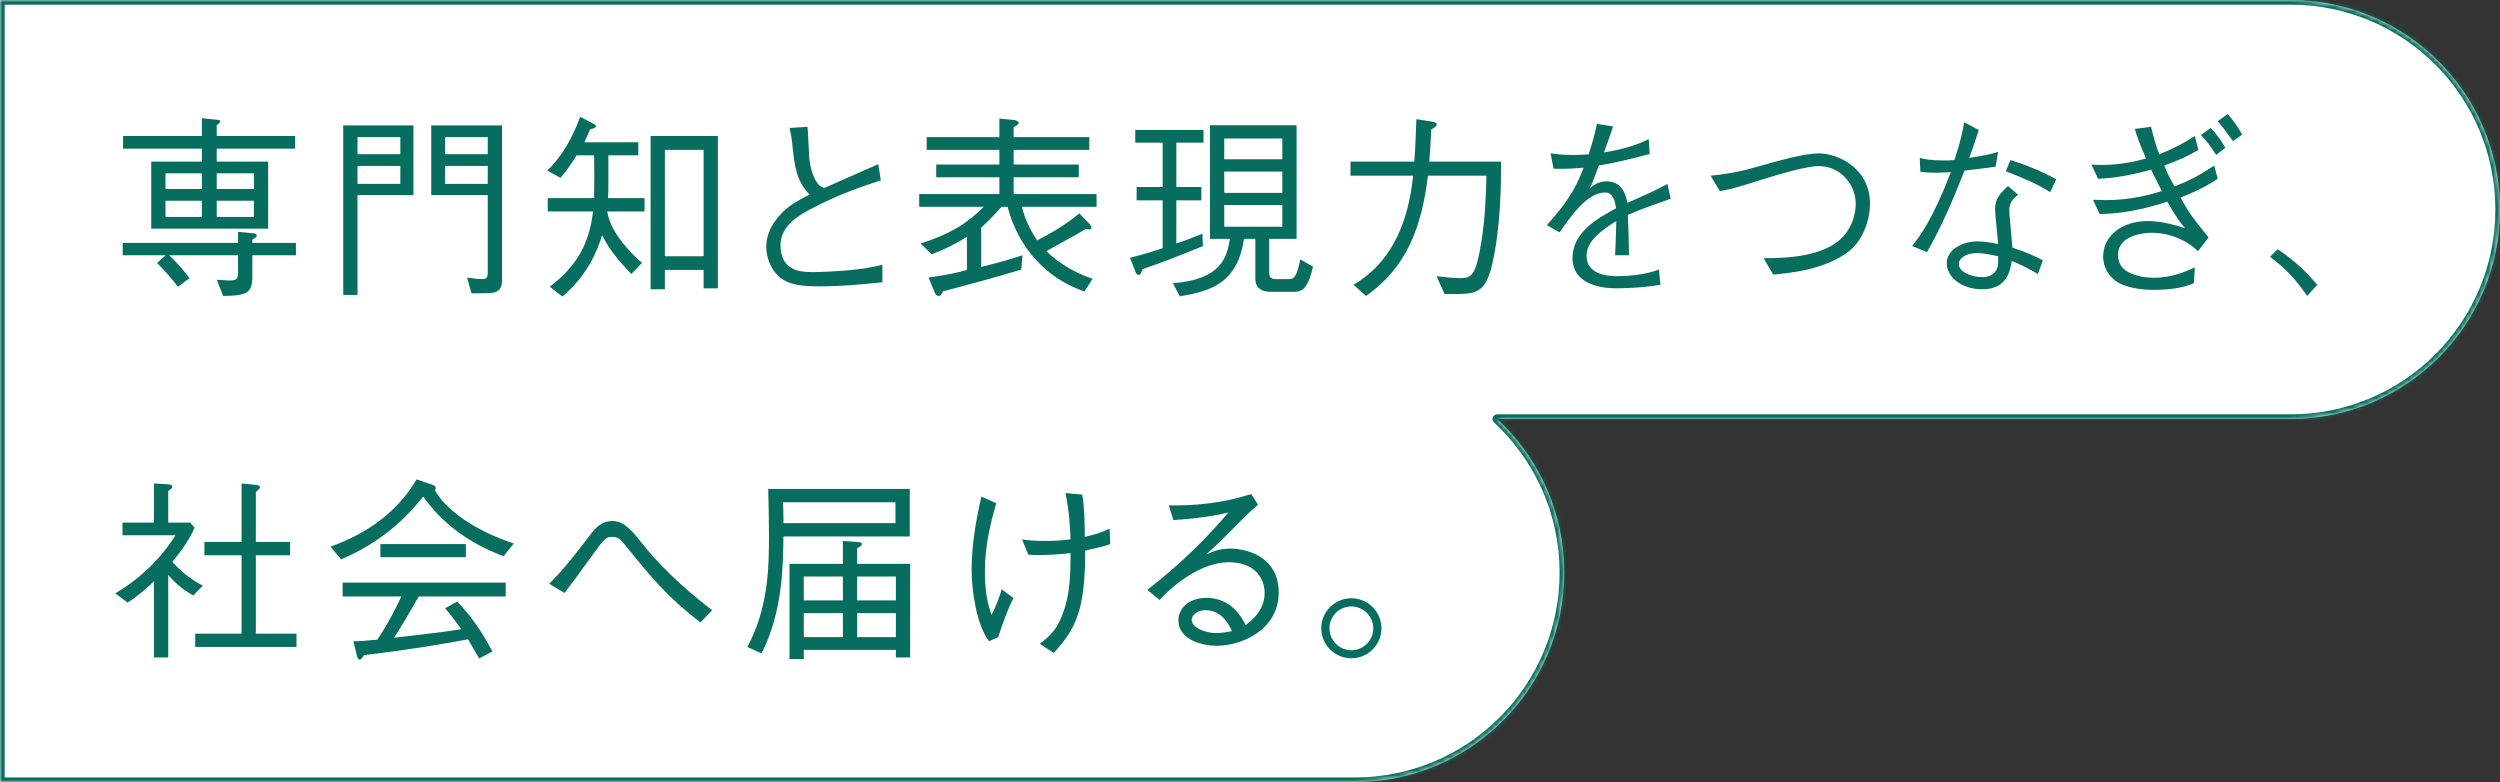 <svg width="537" height="168" viewBox="0 0 537 168" fill="none" xmlns="http://www.w3.org/2000/svg">
<rect x="0" y="0" width="537" height="168" fill="#333333" stroke="none"/>
<path d="M0 0H492C516.853 0 537 20.147 537 45C537 69.853 516.853 90 492 90H0V0Z" fill="white"/>
<path d="M43.362 29.21V25.388L46.596 25.724C46.932 25.766 47.31 25.808 47.31 26.06C47.31 26.27 47.142 26.48 46.554 26.9V29.21H63.396V31.94H46.554V34.712H57.6V49.118H32.484V34.712H43.362V31.94H26.436V29.21H43.362ZM43.362 40.592V37.232H35.55V40.592H43.362ZM54.534 40.592V37.232H46.554V40.592H54.534ZM43.362 46.598V43.112H35.55V46.598H43.362ZM54.534 46.598V43.112H46.554V46.598H54.534ZM35.592 54.83H26.352V52.184H51.132V49.79L54.072 50.084C54.702 50.126 55.164 50.21 55.164 50.546C55.164 50.84 54.828 51.134 54.198 51.47V52.184H63.564V54.83H54.198V59.408C54.198 62.81 53.19 63.524 47.94 63.566L46.554 60.08C48.528 60.248 49.284 60.248 49.41 60.248C50.67 60.248 51.132 59.912 51.132 58.736V54.83H36.348C38.07 56.51 39.204 57.77 40.716 59.744L38.238 61.592C36.558 59.45 35.214 57.98 33.744 56.468L35.592 54.83ZM107.832 60.164C107.832 61.97 107.118 62.474 106.446 62.726C105.774 62.978 105.522 62.978 101.28 63.02L100.314 59.618C101.742 59.828 102.75 59.954 103.59 59.954C104.262 59.954 104.766 59.828 104.766 58.652V41.894H92.628V26.942H107.832V60.164ZM104.766 33.116V29.462H95.61V33.116H104.766ZM104.766 39.5V35.636H95.61V39.5H104.766ZM88.806 41.894H76.794V63.356H73.728V26.942H88.806V41.894ZM85.992 33.116V29.462H76.794V33.116H85.992ZM85.992 39.5V35.636H76.794V39.5H85.992ZM154.2 61.928H151.134V57.98H142.818V62.138H139.752V29.21H154.2V61.928ZM151.134 55.04V32.192H142.818V55.04H151.134ZM138.45 45.422H130.428C131.226 50.546 136.602 55.334 137.904 56.468L135.594 58.862C132.276 55.292 130.974 53.654 129.336 50.546C128.328 53.696 126.396 58.946 120.81 63.692L118.08 61.592C125.472 56.09 126.774 50.042 127.404 45.422H117.66V42.566H127.614C127.614 41.768 127.656 38.324 127.656 37.61C127.656 36.938 127.614 33.998 127.614 33.368H123.876C122.196 36.014 121.272 37.19 120.39 38.198L117.534 36.644C120.852 33.494 123.036 29.378 124.632 25.094L127.53 26.606C127.656 26.648 127.992 26.858 127.992 27.068C127.992 27.572 127.11 27.698 126.774 27.74C126.396 28.664 126.144 29.21 125.514 30.554H137.106V33.368H130.68V40.466C130.68 41.264 130.638 41.81 130.596 42.566H138.45V45.422ZM169.628 27.488L173.45 27.236C173.576 28.286 173.744 32.864 173.828 33.788C173.996 35.72 174.458 37.652 175.508 39.248C175.928 39.878 176.306 40.088 177.062 40.382C178.91 39.542 187.016 36.014 188.654 35.258L189.2 38.744C185.21 40.046 180.212 41.684 173.87 45.044C171.854 46.136 167.654 48.446 167.654 52.604C167.654 58.442 172.274 58.442 174.878 58.442C175.382 58.442 180.128 58.358 184.454 57.812C186.512 57.56 187.52 57.35 189.536 56.888V60.626C184.958 61.088 181.136 61.508 175.634 61.508C170.3 61.508 168.41 60.5 166.982 59.072C165.134 57.224 164.588 54.578 164.588 53.024C164.588 48.698 167.948 45.632 169.082 44.708C170.93 43.238 172.862 42.314 173.912 41.81C171.056 38.87 170.678 35.804 170.174 30.89C170.048 29.672 169.964 29.252 169.838 28.622C169.67 27.908 169.67 27.824 169.628 27.488ZM207.695 57.98V50.882C204.965 52.562 202.991 53.528 200.135 54.62L197.741 52.31C203.915 50.378 207.863 47.942 211.307 44.414H197.447V41.684H214.667V38.072H201.101V35.342H214.667V32.192H199.043V29.462H214.667V25.472L217.733 25.766C218.195 25.808 218.825 26.06 218.825 26.396C218.825 26.732 218.153 27.11 217.733 27.32V29.462H233.987V32.192H217.733V35.342H231.719V38.072H217.733V41.684H235.541V44.414H219.497C220.253 47.606 221.849 50.252 222.773 51.638C225.965 50 228.821 48.32 231.845 45.842L234.155 48.236C234.323 48.446 234.449 48.656 234.449 48.866C234.449 49.202 234.197 49.286 233.945 49.286C233.819 49.286 233.651 49.244 233.231 49.16C232.139 49.874 230.585 50.714 229.283 51.428C226.889 52.772 225.755 53.402 224.747 53.948C227.687 56.804 231.299 58.778 234.701 59.87L232.937 62.6C224.915 59.912 218.699 53.276 216.431 44.414H215.129C213.659 46.094 212.567 47.228 210.761 48.908V57.35C215.087 56.258 217.229 55.628 219.623 54.83L219.371 57.896C213.911 59.576 208.157 61.088 202.529 62.6C202.235 63.23 202.067 63.566 201.605 63.566C201.185 63.566 200.933 63.23 200.807 62.894L199.463 59.618C203.831 58.988 205.679 58.568 207.695 57.98ZM282.035 57.266C280.775 62.684 279.389 62.684 277.583 62.684H273.047C269.771 62.684 269.645 60.668 269.645 59.702V51.302H267.209C265.781 60.92 260.069 62.516 253.433 63.65L251.921 60.836C262.463 60.038 263.555 55.166 264.185 51.302H259.901V26.9H278.507V51.302H272.627V58.652C272.627 59.45 272.963 59.954 274.139 59.954H276.785C277.709 59.954 278.465 59.954 279.305 55.712L282.035 57.266ZM275.441 41.432V36.854H262.967V41.432H275.441ZM275.441 34.208V29.756H262.967V34.208H275.441ZM275.441 48.698V44.036H262.967V48.698H275.441ZM258.515 30.638H252.677V40.172H258.053V43.028H252.677V52.31C254.903 51.554 256.331 51.008 258.263 50.21L258.389 52.856C253.139 55.04 249.317 56.468 245.453 57.812C245.369 57.938 245.117 58.526 245.075 58.652C244.907 59.03 244.739 59.03 244.613 59.03C244.151 59.03 244.025 58.736 243.857 58.274L242.723 55.376C245.957 54.536 247.469 54.074 249.737 53.318V43.028H244.151V40.172H249.737V30.638H243.857V27.908H258.515V30.638ZM293.407 63.566L290.761 61.172C293.911 59.198 301.891 54.158 303.529 37.736H290.089V34.712H303.781C303.907 33.41 304.033 31.436 304.243 25.598L307.729 26.144C307.897 26.186 308.611 26.312 308.611 26.69C308.611 27.068 308.317 27.278 307.435 27.824C307.225 31.646 307.225 31.898 307.015 34.712H322.429C322.429 39.878 322.345 49.076 320.455 57.056C319.111 62.642 317.095 63.146 313.021 63.146H310.291L308.569 59.324C309.955 59.492 312.139 59.744 313.819 59.744C316.255 59.744 317.053 58.778 318.145 52.226C318.943 47.396 319.195 42.65 319.279 37.736H306.721C305.419 48.572 302.227 57.476 293.407 63.566ZM356.331 57.896L356.667 61.172C352.593 61.886 348.015 61.928 347.259 61.928C345.915 61.928 337.767 61.928 337.767 55.418C337.767 49.958 343.101 46.892 347.133 44.75C346.965 43.616 346.629 41.348 344.781 41.348C341.001 41.348 337.599 46.178 334.995 49.916L332.265 48.362C336.549 43.574 338.397 40.676 340.161 36.014C336.507 36.35 334.869 36.266 333.693 36.224L333.063 32.948C334.365 33.116 335.625 33.284 337.935 33.284C339.531 33.284 340.413 33.2 341.253 33.158C342.303 29.84 342.681 28.244 343.017 26.606L346.503 27.152C346.041 28.622 345.579 29.798 344.529 32.738C349.905 31.898 352.467 30.68 354.147 29.882L354.357 33.074C349.023 34.502 346.587 35.006 343.437 35.552C342.261 38.786 341.967 39.416 341.463 40.508C342.009 40.004 343.143 38.954 345.075 38.954C348.645 38.954 349.275 42.146 349.569 43.574C354.861 41.222 355.785 40.802 358.179 39.5L358.851 42.692C353.517 44.582 352.425 44.96 349.653 46.178C349.863 50.504 349.863 51.554 349.905 54.83H346.923C346.923 54.452 347.007 52.856 347.049 51.848C347.133 50.126 347.133 48.992 347.175 47.48C343.941 49.496 340.791 51.806 340.791 54.956C340.791 58.988 345.411 59.324 347.217 59.324C350.115 59.324 353.685 58.946 356.331 57.896ZM369.417 41.054L367.443 37.736C369.837 37.526 373.239 36.98 375.549 36.35C382.479 34.376 387.561 32.948 390.753 32.948C394.701 32.948 401.673 36.056 401.673 43.742C401.673 47.396 400.077 51.806 396.969 54.116C391.845 57.98 384.327 58.652 380.883 58.988L378.825 55.46C382.563 55.46 389.073 55.334 393.567 52.688C398.397 49.832 398.607 44.792 398.607 43.868C398.607 39.29 394.995 35.678 390.795 35.678C387.897 35.678 382.563 37.274 374.961 39.668C371.937 40.592 371.349 40.718 369.417 41.054ZM431.306 39.962L433.49 41.81C432.146 42.944 431.6 43.616 431.6 45.254C431.6 45.926 431.852 48.446 432.272 53.192C435.758 54.368 437.186 55.082 438.824 55.922L437.732 58.862C435.716 57.644 434.54 57.098 432.146 56.006C431.768 58.274 431.054 62.138 425.804 62.138C421.058 62.138 418.16 59.282 418.16 56.594C418.16 53.654 421.436 51.848 424.838 51.848C426.308 51.848 427.946 52.184 429.206 52.394C429.122 51.218 428.534 45.758 428.534 44.918C428.534 42.734 429.584 41.558 431.306 39.962ZM429.206 55.04C427.988 54.788 426.266 54.368 424.586 54.368C422.318 54.368 420.764 55.46 420.764 56.678C420.764 58.61 423.788 59.534 425.846 59.534C427.568 59.534 429.206 58.568 429.206 56.342V55.04ZM421.898 26.27L425.048 27.908C423.914 31.436 423.788 31.772 422.99 33.914C427.106 33.284 428.156 32.948 429.206 32.612L428.66 35.804C427.316 36.014 424.208 36.392 421.982 36.644C419.63 42.65 417.11 48.572 413.918 54.158L410.726 52.856C412.448 50.63 415.136 47.144 419.042 36.98C418.58 36.98 416.438 37.106 416.018 37.106C414.128 37.106 413.162 36.98 412.49 36.896L412.364 33.914C413.456 34.208 414.632 34.46 417.488 34.46C418.538 34.46 418.958 34.46 419.798 34.376C420.428 32.486 421.352 29.672 421.898 26.27ZM430.844 36.77L431.852 34.376C434.876 35.3 438.782 36.854 441.68 38.534L440.378 41.264C437.27 39.374 435.548 38.66 430.844 36.77ZM458.56 27.698L462.046 27.236C462.592 29.462 463.012 31.058 463.81 33.158C466.96 31.856 468.934 30.848 471.454 29.21L472.21 32.192C469.942 33.578 467.968 34.418 464.902 35.552C465.28 36.602 465.532 37.274 467.086 40.046C469.522 39.08 471.748 38.156 475.612 35.552L476.368 38.408C475.024 39.29 473.05 40.592 468.388 42.44C470.236 45.758 470.362 45.968 474.394 51.008L472.126 53.948C470.908 52.856 470.236 52.31 468.808 51.596C466.204 50.294 463.894 50 462.214 50C460.66 50 454.948 50.462 454.948 54.746C454.948 56.762 455.998 57.77 457.006 58.358C458.77 59.408 461.206 59.66 462.676 59.66C466.666 59.66 469.732 58.232 471.454 57.434L471.244 60.836C469.228 61.676 466.792 62.264 462.466 62.264C460.45 62.264 456.292 61.928 454.108 60.08C453.226 59.324 451.756 57.686 451.756 55.082C451.756 50.546 455.956 47.48 461.29 47.48C464.524 47.48 467.674 48.488 469.354 49.034C467.968 47.438 467.044 45.926 465.532 43.322C463.684 43.91 461.458 44.624 458.098 45.254C454.696 45.884 452.764 45.926 451 45.968L449.572 42.902C450.874 42.944 451.63 42.986 452.302 42.986C457.93 42.986 462.256 41.684 464.356 41.054C463.894 40.172 462.676 37.694 462.046 36.434C458.35 37.484 454.528 38.24 450.664 38.408L449.236 35.342C450.496 35.426 450.958 35.426 451.462 35.426C455.914 35.426 459.316 34.502 460.954 34.04C459.568 30.848 458.98 29.168 458.56 27.698ZM472.756 29L474.856 27.488C476.032 28.622 477.25 30.428 478.006 31.73L476.032 33.284C474.856 31.478 473.974 30.218 472.756 29ZM476.368 26.06L478.468 24.506C479.728 25.766 480.988 27.74 481.618 28.916L479.644 30.302C477.292 27.068 477.124 26.9 476.368 26.06ZM487.6 55.166L489.238 53.528C493.48 56.342 495.916 59.03 497.764 61.172L495.58 63.566C492.934 59.786 491.17 57.896 487.6 55.166Z" fill="#076D5E"/>
<path d="M0 78H291C315.853 78 336 98.147 336 123C336 147.853 315.853 168 291 168H0V78Z" fill="white"/>
<path d="M51.888 116.408V103.85L54.954 104.144C55.29 104.186 55.836 104.27 55.836 104.606C55.836 104.942 55.584 105.152 54.954 105.656V116.408H62.304V119.264H54.954V136.106H63.69V138.962H41.934V136.106H51.888V119.264H43.908V116.408H51.888ZM33.072 141.23V124.85C30.342 127.496 28.62 128.672 27.402 129.428L24.756 127.454C32.19 123.086 36.264 117.332 37.692 114.98H26.31V112.25H33.072V103.85L36.012 104.018C36.306 104.06 37.02 104.102 37.02 104.522C37.02 104.774 36.936 104.858 36.138 105.488V112.25H40.842L41.808 113.342C40.632 116.03 38.868 118.424 37.02 120.692C39.54 123.506 41.934 124.934 43.572 125.816L41.514 127.916C38.868 126.404 37.398 124.976 36.138 123.506V141.23H33.072ZM110.352 116.744L108.168 119.474C104.346 118.046 100.692 116.114 97.5 113.594C94.98 111.62 92.754 109.268 90.906 106.664C88.134 110.108 82.926 116.072 73.266 120.146L70.998 117.416C79.776 114.308 85.866 109.184 89.478 102.968L92.67 104.06C93.174 104.228 93.594 104.396 93.594 104.816C93.594 105.026 93.51 105.152 93.426 105.362C95.82 109.52 101.868 113.93 110.352 116.744ZM100.062 119.684H81.708V116.87H100.062V119.684ZM108.63 128.126H89.94C87.294 132.788 85.656 135.434 84.648 136.988C88.47 136.526 92.754 136.064 96.408 135.56C97.542 135.392 98.34 135.266 99.096 135.14C97.122 132.452 96.618 131.822 95.61 130.646L98.214 129.218C100.482 131.612 102.918 134.552 105.774 139.928L102.918 141.44C101.112 138.29 100.986 138.122 100.524 137.324C95.148 138.332 88.974 139.424 78.18 140.726C77.928 141.146 77.55 141.692 77.298 141.692C76.92 141.692 76.752 141.188 76.668 140.894L75.912 137.744C77.256 137.744 78.096 137.66 81.036 137.408C83.64 133.586 85.572 129.47 86.202 128.126H73.602V125.144H108.63V128.126ZM121.259 127.37L117.983 125.396C121.385 121.91 122.939 119.894 126.635 115.064C127.685 113.678 129.029 111.914 131.591 111.914C134.111 111.914 135.917 114.182 138.017 116.828C143.435 123.632 149.861 128.672 152.969 131.066L150.449 133.712C143.099 128 139.823 123.926 134.279 117.08C133.355 115.904 132.725 115.316 131.507 115.316C130.121 115.316 129.827 115.694 127.181 119.348C123.233 124.766 122.813 125.354 121.259 127.37ZM195.5 141.23H192.434V139.592H172.652V141.566H169.586V121.112H181.052V116.198L184.118 116.408C184.58 116.45 185.126 116.492 185.126 116.87C185.126 117.122 185 117.332 184.118 117.752V121.112H195.5V141.23ZM192.434 128.966V123.842H184.118V128.966H192.434ZM192.434 136.862V131.696H184.118V136.862H192.434ZM181.052 128.966V123.842H172.652V128.966H181.052ZM181.052 136.862V131.696H172.652V136.862H181.052ZM195.416 115.232H168.284C168.2 121.91 168.074 131.528 163.58 140.348L160.514 138.962C165.05 130.688 165.176 121.658 165.176 115.148C165.176 111.452 165.092 108.008 165.008 105.026H195.416V115.232ZM192.35 112.376V107.882H168.2C168.284 110.024 168.284 110.654 168.284 112.376H192.35ZM214.411 136.862L212.437 137.744C209.749 134.174 208.699 126.866 208.699 122.246C208.699 116.114 210.085 109.856 210.799 106.664L213.991 108.092C212.689 112.712 211.555 117.206 211.555 122.876C211.555 125.984 211.891 129.134 212.983 132.074C213.907 130.31 214.621 128.42 215.167 126.572L217.687 128.462C216.343 131.15 215.335 134.006 214.411 136.862ZM228.859 105.908L232.471 106.244C232.975 109.226 232.975 112.292 233.017 115.316C235.201 114.812 236.671 114.392 238.351 113.552L238.477 116.87C237.049 117.374 236.545 117.5 233.101 118.256C233.101 130.982 231.169 134.972 226.339 140.264L223.357 138.29C225.583 136.568 227.389 135.098 228.859 130.058C229.951 126.32 229.951 121.658 229.951 118.802C228.187 119.012 225.835 119.222 223.147 119.222C222.433 119.222 222.013 119.222 220.879 119.138L219.535 115.862C220.375 115.988 221.761 116.198 224.575 116.198C227.011 116.198 228.775 115.988 229.951 115.862C229.867 113.762 229.741 110.108 228.859 105.908ZM252.028 111.704L251.062 108.554C260.302 108.68 265.468 107.126 268.786 106.118L270.214 108.428C269.836 108.764 268.156 110.234 267.862 110.528C264.04 114.392 261.814 116.66 259.042 119.138C260.428 118.508 261.856 117.836 264.334 117.836C267.442 117.836 274.666 119.348 274.666 127.286C274.666 135.266 266.728 138.71 261.394 138.71C257.782 138.71 253.12 137.198 253.12 133.25C253.12 130.73 255.304 128.42 259.126 128.42C264.544 128.42 266.77 132.704 267.568 134.258C268.702 133.418 271.642 131.192 271.642 127.37C271.642 124.514 269.836 120.776 263.956 120.776C256.564 120.776 249.76 128.084 249.088 128.882L246.442 126.698C253.708 121.112 259.672 115.064 263.872 110.066C261.562 110.696 257.11 111.41 252.028 111.704ZM264.628 135.56C263.998 134.216 262.486 131.066 258.874 131.066C257.11 131.066 255.976 132.2 255.976 133.124C255.976 134.888 259 135.98 261.142 135.98C262.318 135.98 263.494 135.812 264.628 135.56ZM290.271 128.504C293.799 128.504 296.739 131.36 296.739 134.972C296.739 138.5 293.841 141.398 290.271 141.398C286.701 141.398 283.803 138.5 283.803 134.972C283.803 131.36 286.743 128.504 290.271 128.504ZM290.271 130.268C287.709 130.268 285.567 132.326 285.567 134.972C285.567 137.534 287.667 139.676 290.271 139.676C292.875 139.676 294.975 137.534 294.975 134.972C294.975 132.326 292.833 130.268 290.271 130.268Z" fill="#076D5E"/>
<mask id="path-5-inside-1_506_1848" fill="white">
<path d="M492 0C516.853 7.73113e-07 537 20.147 537 45C537 69.853 516.853 90 492 90H321.59C330.452 98.219 336 109.96 336 123C336 147.853 315.853 168 291 168H0V0H492Z"/>
</mask>
<path d="M492 0V-1V0ZM492 90V91V90ZM321.59 90V89C321.179 89 320.809 89.252 320.659 89.635C320.509 90.018 320.608 90.454 320.91 90.733L321.59 90ZM0 168H-1C-1 168.552 -0.552 169 0 169L0 168ZM0 0V-1C-0.552 -1 -1 -0.552 -1 0L0 0ZM492 0V1C516.301 1 536 20.7 536 45H537H538C538 19.595 517.405 -1 492 -1V0ZM537 45H536C536 69.3 516.301 89 492 89V90V91C517.405 91 538 70.405 538 45H537ZM492 90V89H321.59V90V91H492V90ZM321.59 90L320.91 90.733C329.576 98.771 335 110.25 335 123H336H337C337 109.671 331.327 97.666 322.27 89.267L321.59 90ZM336 123H335C335 147.301 315.301 167 291 167V168V169C316.405 169 337 148.405 337 123H336ZM291 168V167H0V168V169H291V168ZM0 168H1V0H0H-1V168H0ZM0 0V1H492V0V-1H0V0Z" fill="#076D5E" mask="url(#path-5-inside-1_506_1848)"/>
</svg>
